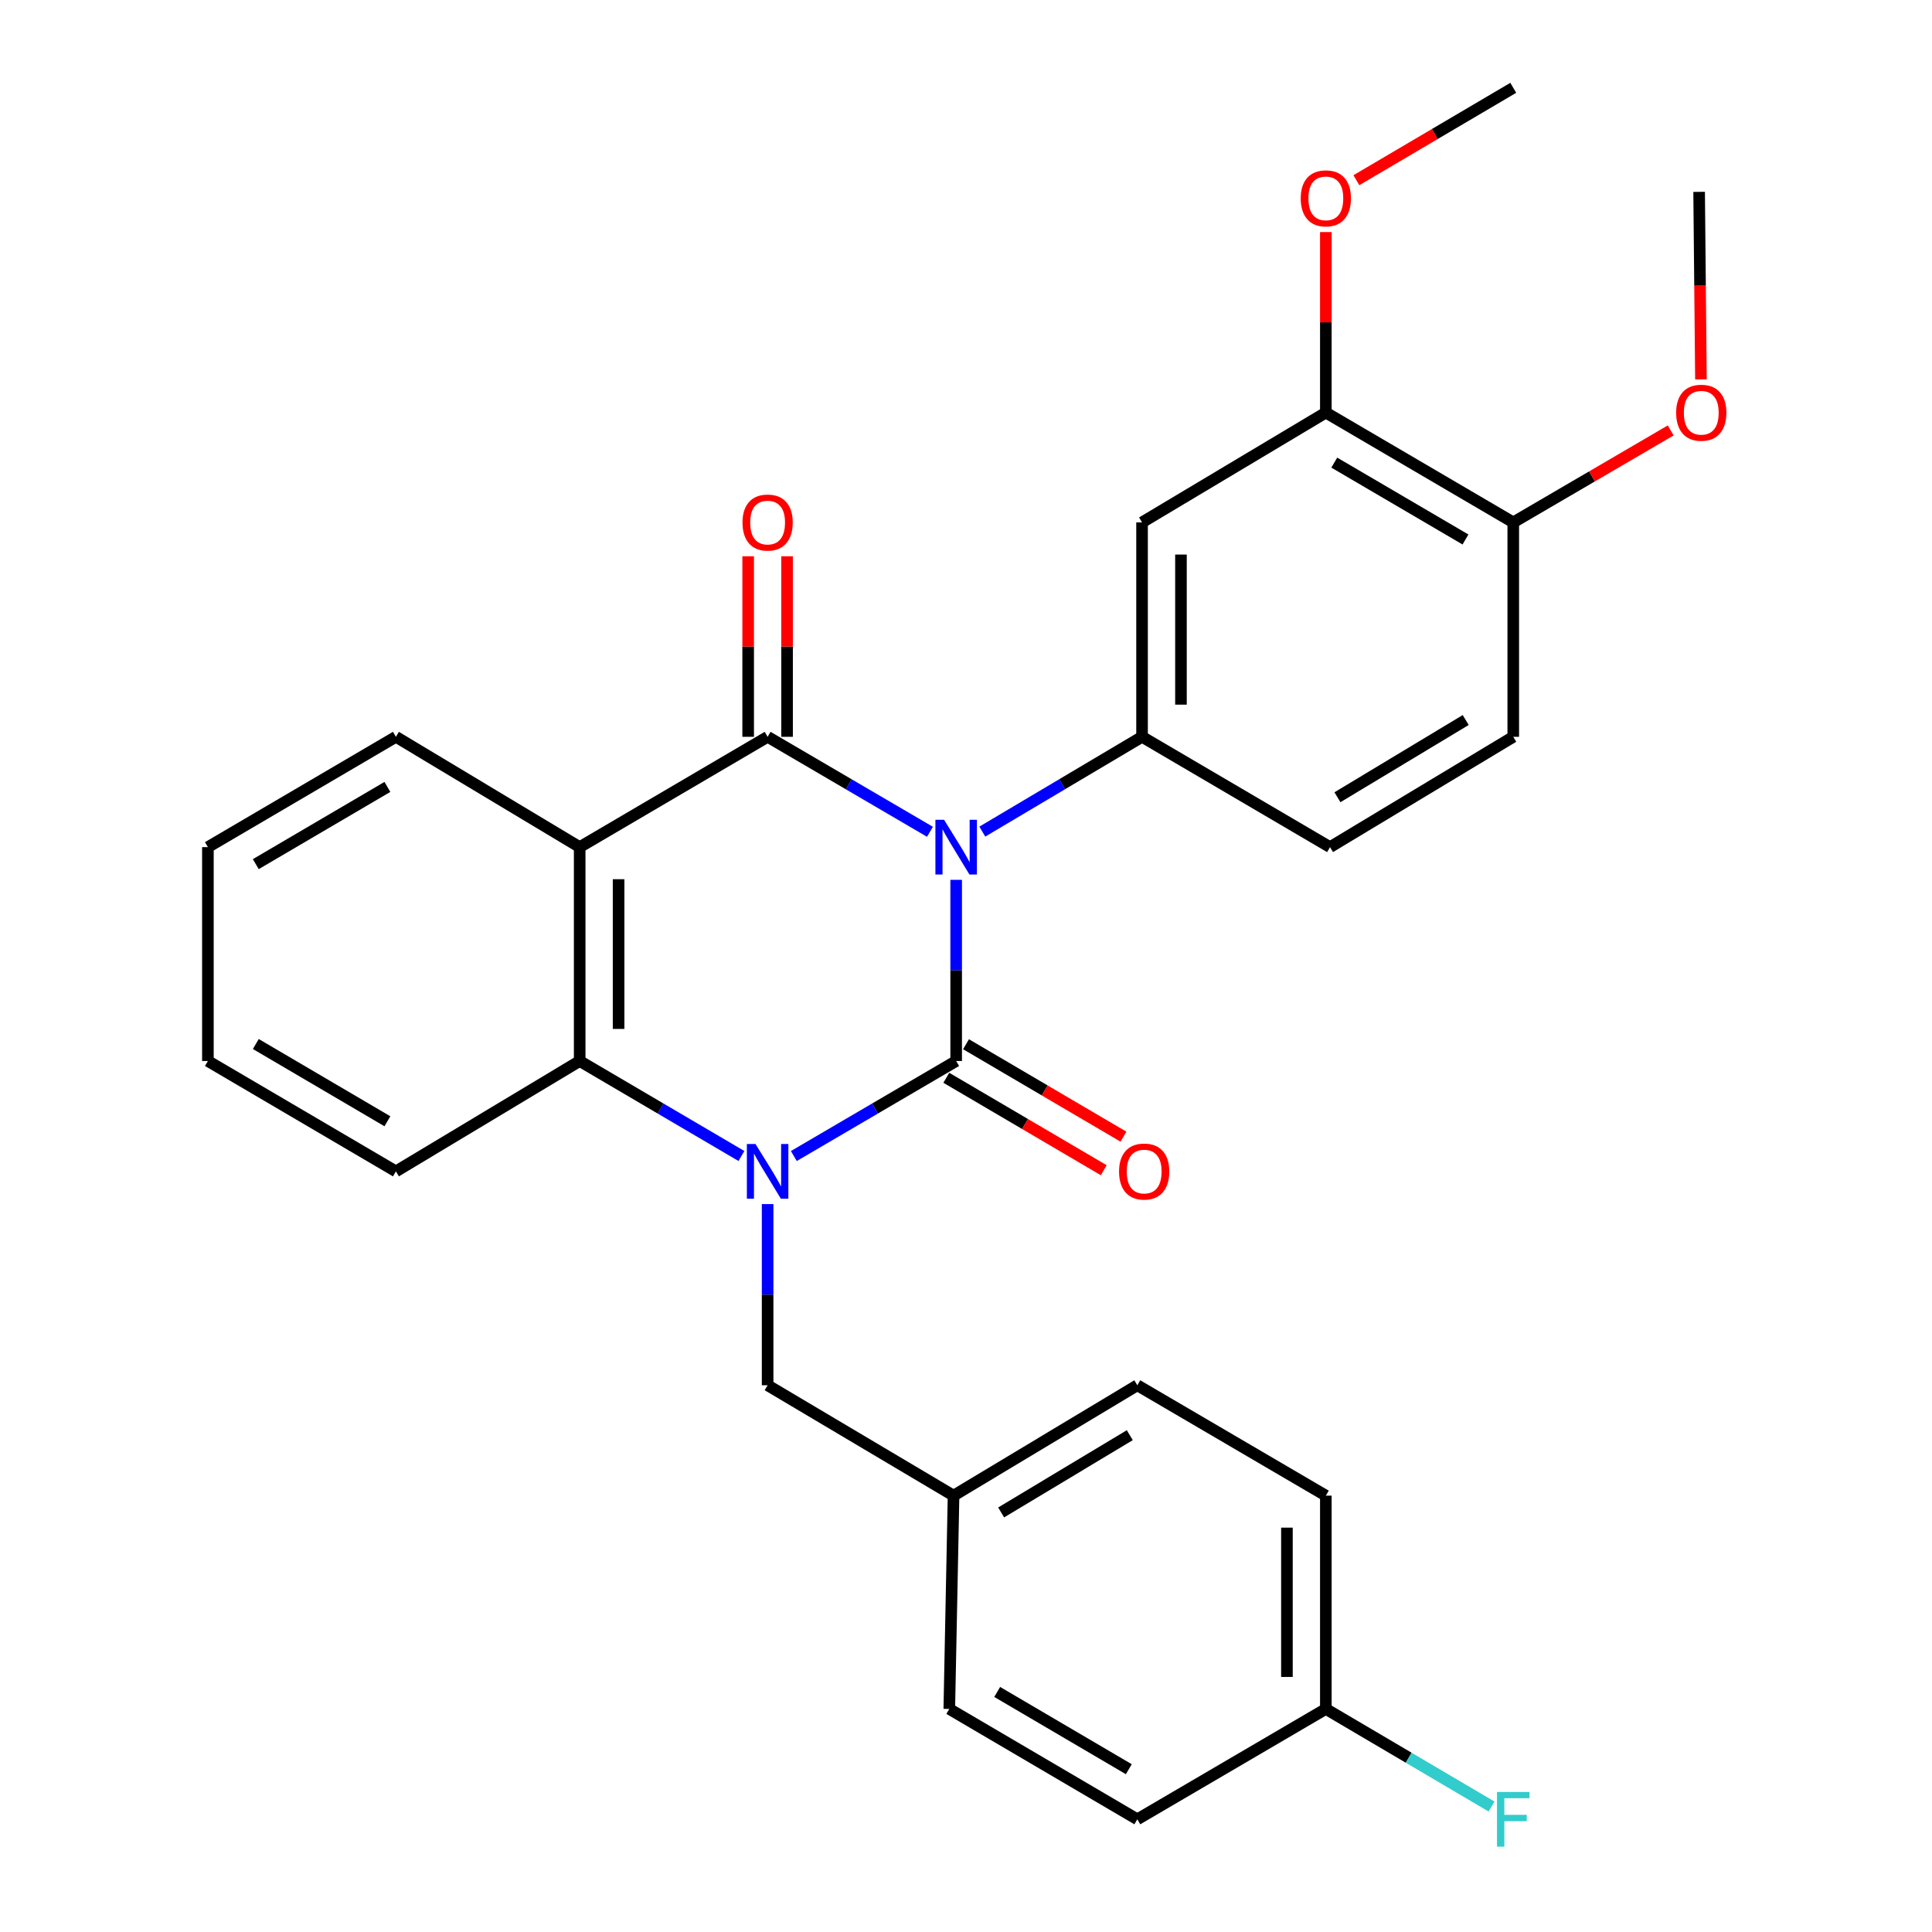 <?xml version='1.0' encoding='iso-8859-1'?>
<svg version='1.1' baseProfile='full'
              xmlns='http://www.w3.org/2000/svg'
                      xmlns:rdkit='http://www.rdkit.org/xml'
                      xmlns:xlink='http://www.w3.org/1999/xlink'
                  xml:space='preserve'
width='1000px' height='1000px' viewBox='0 0 1000 1000'>
<!-- END OF HEADER -->
<rect style='opacity:1.0;fill:#FFFFFF;stroke:none' width='1000' height='1000' x='0' y='0'> </rect>
<path class='bond-0' d='M 494.909,455.398 L 494.909,502.286' style='fill:none;fill-rule:evenodd;stroke:#0000FF;stroke-width:6px;stroke-linecap:butt;stroke-linejoin:miter;stroke-opacity:1' />
<path class='bond-0' d='M 494.909,502.286 L 494.909,549.174' style='fill:none;fill-rule:evenodd;stroke:#000000;stroke-width:6px;stroke-linecap:butt;stroke-linejoin:miter;stroke-opacity:1' />
<path class='bond-2' d='M 481.342,430.533 L 439.33,405.952' style='fill:none;fill-rule:evenodd;stroke:#0000FF;stroke-width:6px;stroke-linecap:butt;stroke-linejoin:miter;stroke-opacity:1' />
<path class='bond-2' d='M 439.33,405.952 L 397.318,381.372' style='fill:none;fill-rule:evenodd;stroke:#000000;stroke-width:6px;stroke-linecap:butt;stroke-linejoin:miter;stroke-opacity:1' />
<path class='bond-5' d='M 508.446,430.437 L 549.785,405.904' style='fill:none;fill-rule:evenodd;stroke:#0000FF;stroke-width:6px;stroke-linecap:butt;stroke-linejoin:miter;stroke-opacity:1' />
<path class='bond-5' d='M 549.785,405.904 L 591.124,381.372' style='fill:none;fill-rule:evenodd;stroke:#000000;stroke-width:6px;stroke-linecap:butt;stroke-linejoin:miter;stroke-opacity:1' />
<path class='bond-1' d='M 494.909,549.174 L 452.897,573.769' style='fill:none;fill-rule:evenodd;stroke:#000000;stroke-width:6px;stroke-linecap:butt;stroke-linejoin:miter;stroke-opacity:1' />
<path class='bond-1' d='M 452.897,573.769 L 410.885,598.363' style='fill:none;fill-rule:evenodd;stroke:#0000FF;stroke-width:6px;stroke-linecap:butt;stroke-linejoin:miter;stroke-opacity:1' />
<path class='bond-8' d='M 489.81,557.859 L 530.556,581.78' style='fill:none;fill-rule:evenodd;stroke:#000000;stroke-width:6px;stroke-linecap:butt;stroke-linejoin:miter;stroke-opacity:1' />
<path class='bond-8' d='M 530.556,581.78 L 571.301,605.701' style='fill:none;fill-rule:evenodd;stroke:#FF0000;stroke-width:6px;stroke-linecap:butt;stroke-linejoin:miter;stroke-opacity:1' />
<path class='bond-8' d='M 500.007,540.49 L 540.752,564.412' style='fill:none;fill-rule:evenodd;stroke:#000000;stroke-width:6px;stroke-linecap:butt;stroke-linejoin:miter;stroke-opacity:1' />
<path class='bond-8' d='M 540.752,564.412 L 581.497,588.333' style='fill:none;fill-rule:evenodd;stroke:#FF0000;stroke-width:6px;stroke-linecap:butt;stroke-linejoin:miter;stroke-opacity:1' />
<path class='bond-7' d='M 397.318,623.233 L 397.318,670.122' style='fill:none;fill-rule:evenodd;stroke:#0000FF;stroke-width:6px;stroke-linecap:butt;stroke-linejoin:miter;stroke-opacity:1' />
<path class='bond-7' d='M 397.318,670.122 L 397.318,717.01' style='fill:none;fill-rule:evenodd;stroke:#000000;stroke-width:6px;stroke-linecap:butt;stroke-linejoin:miter;stroke-opacity:1' />
<path class='bond-29' d='M 383.758,598.342 L 341.899,573.758' style='fill:none;fill-rule:evenodd;stroke:#0000FF;stroke-width:6px;stroke-linecap:butt;stroke-linejoin:miter;stroke-opacity:1' />
<path class='bond-29' d='M 341.899,573.758 L 300.04,549.174' style='fill:none;fill-rule:evenodd;stroke:#000000;stroke-width:6px;stroke-linecap:butt;stroke-linejoin:miter;stroke-opacity:1' />
<path class='bond-3' d='M 397.318,381.372 L 300.04,438.47' style='fill:none;fill-rule:evenodd;stroke:#000000;stroke-width:6px;stroke-linecap:butt;stroke-linejoin:miter;stroke-opacity:1' />
<path class='bond-10' d='M 407.388,381.372 L 407.388,334.647' style='fill:none;fill-rule:evenodd;stroke:#000000;stroke-width:6px;stroke-linecap:butt;stroke-linejoin:miter;stroke-opacity:1' />
<path class='bond-10' d='M 407.388,334.647 L 407.388,287.923' style='fill:none;fill-rule:evenodd;stroke:#FF0000;stroke-width:6px;stroke-linecap:butt;stroke-linejoin:miter;stroke-opacity:1' />
<path class='bond-10' d='M 387.248,381.372 L 387.248,334.647' style='fill:none;fill-rule:evenodd;stroke:#000000;stroke-width:6px;stroke-linecap:butt;stroke-linejoin:miter;stroke-opacity:1' />
<path class='bond-10' d='M 387.248,334.647 L 387.248,287.923' style='fill:none;fill-rule:evenodd;stroke:#FF0000;stroke-width:6px;stroke-linecap:butt;stroke-linejoin:miter;stroke-opacity:1' />
<path class='bond-4' d='M 300.04,438.47 L 300.04,549.174' style='fill:none;fill-rule:evenodd;stroke:#000000;stroke-width:6px;stroke-linecap:butt;stroke-linejoin:miter;stroke-opacity:1' />
<path class='bond-4' d='M 320.181,455.076 L 320.181,532.569' style='fill:none;fill-rule:evenodd;stroke:#000000;stroke-width:6px;stroke-linecap:butt;stroke-linejoin:miter;stroke-opacity:1' />
<path class='bond-15' d='M 300.04,438.47 L 204.922,381.372' style='fill:none;fill-rule:evenodd;stroke:#000000;stroke-width:6px;stroke-linecap:butt;stroke-linejoin:miter;stroke-opacity:1' />
<path class='bond-19' d='M 300.04,549.174 L 204.922,606.306' style='fill:none;fill-rule:evenodd;stroke:#000000;stroke-width:6px;stroke-linecap:butt;stroke-linejoin:miter;stroke-opacity:1' />
<path class='bond-6' d='M 591.124,381.372 L 591.124,270.388' style='fill:none;fill-rule:evenodd;stroke:#000000;stroke-width:6px;stroke-linecap:butt;stroke-linejoin:miter;stroke-opacity:1' />
<path class='bond-6' d='M 611.264,364.725 L 611.264,287.036' style='fill:none;fill-rule:evenodd;stroke:#000000;stroke-width:6px;stroke-linecap:butt;stroke-linejoin:miter;stroke-opacity:1' />
<path class='bond-11' d='M 591.124,381.372 L 688.424,438.47' style='fill:none;fill-rule:evenodd;stroke:#000000;stroke-width:6px;stroke-linecap:butt;stroke-linejoin:miter;stroke-opacity:1' />
<path class='bond-9' d='M 591.124,270.388 L 686.253,213.548' style='fill:none;fill-rule:evenodd;stroke:#000000;stroke-width:6px;stroke-linecap:butt;stroke-linejoin:miter;stroke-opacity:1' />
<path class='bond-14' d='M 397.318,717.01 L 493.555,774.142' style='fill:none;fill-rule:evenodd;stroke:#000000;stroke-width:6px;stroke-linecap:butt;stroke-linejoin:miter;stroke-opacity:1' />
<path class='bond-17' d='M 686.253,213.548 L 686.253,166.834' style='fill:none;fill-rule:evenodd;stroke:#000000;stroke-width:6px;stroke-linecap:butt;stroke-linejoin:miter;stroke-opacity:1' />
<path class='bond-17' d='M 686.253,166.834 L 686.253,120.12' style='fill:none;fill-rule:evenodd;stroke:#FF0000;stroke-width:6px;stroke-linecap:butt;stroke-linejoin:miter;stroke-opacity:1' />
<path class='bond-30' d='M 686.253,213.548 L 783.262,270.388' style='fill:none;fill-rule:evenodd;stroke:#000000;stroke-width:6px;stroke-linecap:butt;stroke-linejoin:miter;stroke-opacity:1' />
<path class='bond-30' d='M 690.622,239.451 L 758.529,279.239' style='fill:none;fill-rule:evenodd;stroke:#000000;stroke-width:6px;stroke-linecap:butt;stroke-linejoin:miter;stroke-opacity:1' />
<path class='bond-13' d='M 688.424,438.47 L 783.262,381.372' style='fill:none;fill-rule:evenodd;stroke:#000000;stroke-width:6px;stroke-linecap:butt;stroke-linejoin:miter;stroke-opacity:1' />
<path class='bond-13' d='M 692.261,412.651 L 758.648,372.682' style='fill:none;fill-rule:evenodd;stroke:#000000;stroke-width:6px;stroke-linecap:butt;stroke-linejoin:miter;stroke-opacity:1' />
<path class='bond-12' d='M 783.262,270.388 L 783.262,381.372' style='fill:none;fill-rule:evenodd;stroke:#000000;stroke-width:6px;stroke-linecap:butt;stroke-linejoin:miter;stroke-opacity:1' />
<path class='bond-22' d='M 783.262,270.388 L 824.009,246.587' style='fill:none;fill-rule:evenodd;stroke:#000000;stroke-width:6px;stroke-linecap:butt;stroke-linejoin:miter;stroke-opacity:1' />
<path class='bond-22' d='M 824.009,246.587 L 864.756,222.787' style='fill:none;fill-rule:evenodd;stroke:#FF0000;stroke-width:6px;stroke-linecap:butt;stroke-linejoin:miter;stroke-opacity:1' />
<path class='bond-20' d='M 493.555,774.142 L 491.351,884.544' style='fill:none;fill-rule:evenodd;stroke:#000000;stroke-width:6px;stroke-linecap:butt;stroke-linejoin:miter;stroke-opacity:1' />
<path class='bond-21' d='M 493.555,774.142 L 588.673,717.01' style='fill:none;fill-rule:evenodd;stroke:#000000;stroke-width:6px;stroke-linecap:butt;stroke-linejoin:miter;stroke-opacity:1' />
<path class='bond-21' d='M 518.193,782.837 L 584.776,742.845' style='fill:none;fill-rule:evenodd;stroke:#000000;stroke-width:6px;stroke-linecap:butt;stroke-linejoin:miter;stroke-opacity:1' />
<path class='bond-27' d='M 204.922,381.372 L 107.611,438.47' style='fill:none;fill-rule:evenodd;stroke:#000000;stroke-width:6px;stroke-linecap:butt;stroke-linejoin:miter;stroke-opacity:1' />
<path class='bond-27' d='M 200.518,407.308 L 132.4,447.276' style='fill:none;fill-rule:evenodd;stroke:#000000;stroke-width:6px;stroke-linecap:butt;stroke-linejoin:miter;stroke-opacity:1' />
<path class='bond-16' d='M 686.253,884.544 L 686.253,774.142' style='fill:none;fill-rule:evenodd;stroke:#000000;stroke-width:6px;stroke-linecap:butt;stroke-linejoin:miter;stroke-opacity:1' />
<path class='bond-16' d='M 666.113,867.984 L 666.113,790.702' style='fill:none;fill-rule:evenodd;stroke:#000000;stroke-width:6px;stroke-linecap:butt;stroke-linejoin:miter;stroke-opacity:1' />
<path class='bond-18' d='M 686.253,884.544 L 729.14,909.801' style='fill:none;fill-rule:evenodd;stroke:#000000;stroke-width:6px;stroke-linecap:butt;stroke-linejoin:miter;stroke-opacity:1' />
<path class='bond-18' d='M 729.14,909.801 L 772.027,935.059' style='fill:none;fill-rule:evenodd;stroke:#33CCCC;stroke-width:6px;stroke-linecap:butt;stroke-linejoin:miter;stroke-opacity:1' />
<path class='bond-32' d='M 686.253,884.544 L 588.673,941.675' style='fill:none;fill-rule:evenodd;stroke:#000000;stroke-width:6px;stroke-linecap:butt;stroke-linejoin:miter;stroke-opacity:1' />
<path class='bond-25' d='M 702.067,93.272 L 742.665,69.363' style='fill:none;fill-rule:evenodd;stroke:#FF0000;stroke-width:6px;stroke-linecap:butt;stroke-linejoin:miter;stroke-opacity:1' />
<path class='bond-25' d='M 742.665,69.363 L 783.262,45.455' style='fill:none;fill-rule:evenodd;stroke:#000000;stroke-width:6px;stroke-linecap:butt;stroke-linejoin:miter;stroke-opacity:1' />
<path class='bond-31' d='M 204.922,606.306 L 107.611,549.174' style='fill:none;fill-rule:evenodd;stroke:#000000;stroke-width:6px;stroke-linecap:butt;stroke-linejoin:miter;stroke-opacity:1' />
<path class='bond-31' d='M 200.522,580.368 L 132.405,540.376' style='fill:none;fill-rule:evenodd;stroke:#000000;stroke-width:6px;stroke-linecap:butt;stroke-linejoin:miter;stroke-opacity:1' />
<path class='bond-23' d='M 491.351,884.544 L 588.673,941.675' style='fill:none;fill-rule:evenodd;stroke:#000000;stroke-width:6px;stroke-linecap:butt;stroke-linejoin:miter;stroke-opacity:1' />
<path class='bond-23' d='M 516.145,875.745 L 584.271,915.737' style='fill:none;fill-rule:evenodd;stroke:#000000;stroke-width:6px;stroke-linecap:butt;stroke-linejoin:miter;stroke-opacity:1' />
<path class='bond-24' d='M 588.673,717.01 L 686.253,774.142' style='fill:none;fill-rule:evenodd;stroke:#000000;stroke-width:6px;stroke-linecap:butt;stroke-linejoin:miter;stroke-opacity:1' />
<path class='bond-26' d='M 880.407,196.372 L 879.936,147.839' style='fill:none;fill-rule:evenodd;stroke:#FF0000;stroke-width:6px;stroke-linecap:butt;stroke-linejoin:miter;stroke-opacity:1' />
<path class='bond-26' d='M 879.936,147.839 L 879.465,99.308' style='fill:none;fill-rule:evenodd;stroke:#000000;stroke-width:6px;stroke-linecap:butt;stroke-linejoin:miter;stroke-opacity:1' />
<path class='bond-28' d='M 107.611,438.47 L 107.611,549.174' style='fill:none;fill-rule:evenodd;stroke:#000000;stroke-width:6px;stroke-linecap:butt;stroke-linejoin:miter;stroke-opacity:1' />
<path  class='atom-0' d='M 488.649 424.31
L 497.929 439.31
Q 498.849 440.79, 500.329 443.47
Q 501.809 446.15, 501.889 446.31
L 501.889 424.31
L 505.649 424.31
L 505.649 452.63
L 501.769 452.63
L 491.809 436.23
Q 490.649 434.31, 489.409 432.11
Q 488.209 429.91, 487.849 429.23
L 487.849 452.63
L 484.169 452.63
L 484.169 424.31
L 488.649 424.31
' fill='#0000FF'/>
<path  class='atom-2' d='M 391.058 592.146
L 400.338 607.146
Q 401.258 608.626, 402.738 611.306
Q 404.218 613.986, 404.298 614.146
L 404.298 592.146
L 408.058 592.146
L 408.058 620.466
L 404.178 620.466
L 394.218 604.066
Q 393.058 602.146, 391.818 599.946
Q 390.618 597.746, 390.258 597.066
L 390.258 620.466
L 386.578 620.466
L 386.578 592.146
L 391.058 592.146
' fill='#0000FF'/>
<path  class='atom-9' d='M 579.22 606.386
Q 579.22 599.586, 582.58 595.786
Q 585.94 591.986, 592.22 591.986
Q 598.5 591.986, 601.86 595.786
Q 605.22 599.586, 605.22 606.386
Q 605.22 613.266, 601.82 617.186
Q 598.42 621.066, 592.22 621.066
Q 585.98 621.066, 582.58 617.186
Q 579.22 613.306, 579.22 606.386
M 592.22 617.866
Q 596.54 617.866, 598.86 614.986
Q 601.22 612.066, 601.22 606.386
Q 601.22 600.826, 598.86 598.026
Q 596.54 595.186, 592.22 595.186
Q 587.9 595.186, 585.54 597.986
Q 583.22 600.786, 583.22 606.386
Q 583.22 612.106, 585.54 614.986
Q 587.9 617.866, 592.22 617.866
' fill='#FF0000'/>
<path  class='atom-11' d='M 384.318 270.468
Q 384.318 263.668, 387.678 259.868
Q 391.038 256.068, 397.318 256.068
Q 403.598 256.068, 406.958 259.868
Q 410.318 263.668, 410.318 270.468
Q 410.318 277.348, 406.918 281.268
Q 403.518 285.148, 397.318 285.148
Q 391.078 285.148, 387.678 281.268
Q 384.318 277.388, 384.318 270.468
M 397.318 281.948
Q 401.638 281.948, 403.958 279.068
Q 406.318 276.148, 406.318 270.468
Q 406.318 264.908, 403.958 262.108
Q 401.638 259.268, 397.318 259.268
Q 392.998 259.268, 390.638 262.068
Q 388.318 264.868, 388.318 270.468
Q 388.318 276.188, 390.638 279.068
Q 392.998 281.948, 397.318 281.948
' fill='#FF0000'/>
<path  class='atom-18' d='M 673.253 102.666
Q 673.253 95.866, 676.613 92.066
Q 679.973 88.266, 686.253 88.266
Q 692.533 88.266, 695.893 92.066
Q 699.253 95.866, 699.253 102.666
Q 699.253 109.546, 695.853 113.466
Q 692.453 117.346, 686.253 117.346
Q 680.013 117.346, 676.613 113.466
Q 673.253 109.586, 673.253 102.666
M 686.253 114.146
Q 690.573 114.146, 692.893 111.266
Q 695.253 108.346, 695.253 102.666
Q 695.253 97.106, 692.893 94.306
Q 690.573 91.466, 686.253 91.466
Q 681.933 91.466, 679.573 94.266
Q 677.253 97.066, 677.253 102.666
Q 677.253 108.386, 679.573 111.266
Q 681.933 114.146, 686.253 114.146
' fill='#FF0000'/>
<path  class='atom-19' d='M 774.842 927.515
L 791.682 927.515
L 791.682 930.755
L 778.642 930.755
L 778.642 939.355
L 790.242 939.355
L 790.242 942.635
L 778.642 942.635
L 778.642 955.835
L 774.842 955.835
L 774.842 927.515
' fill='#33CCCC'/>
<path  class='atom-23' d='M 867.573 213.628
Q 867.573 206.828, 870.933 203.028
Q 874.293 199.228, 880.573 199.228
Q 886.853 199.228, 890.213 203.028
Q 893.573 206.828, 893.573 213.628
Q 893.573 220.508, 890.173 224.428
Q 886.773 228.308, 880.573 228.308
Q 874.333 228.308, 870.933 224.428
Q 867.573 220.548, 867.573 213.628
M 880.573 225.108
Q 884.893 225.108, 887.213 222.228
Q 889.573 219.308, 889.573 213.628
Q 889.573 208.068, 887.213 205.268
Q 884.893 202.428, 880.573 202.428
Q 876.253 202.428, 873.893 205.228
Q 871.573 208.028, 871.573 213.628
Q 871.573 219.348, 873.893 222.228
Q 876.253 225.108, 880.573 225.108
' fill='#FF0000'/>
</svg>

